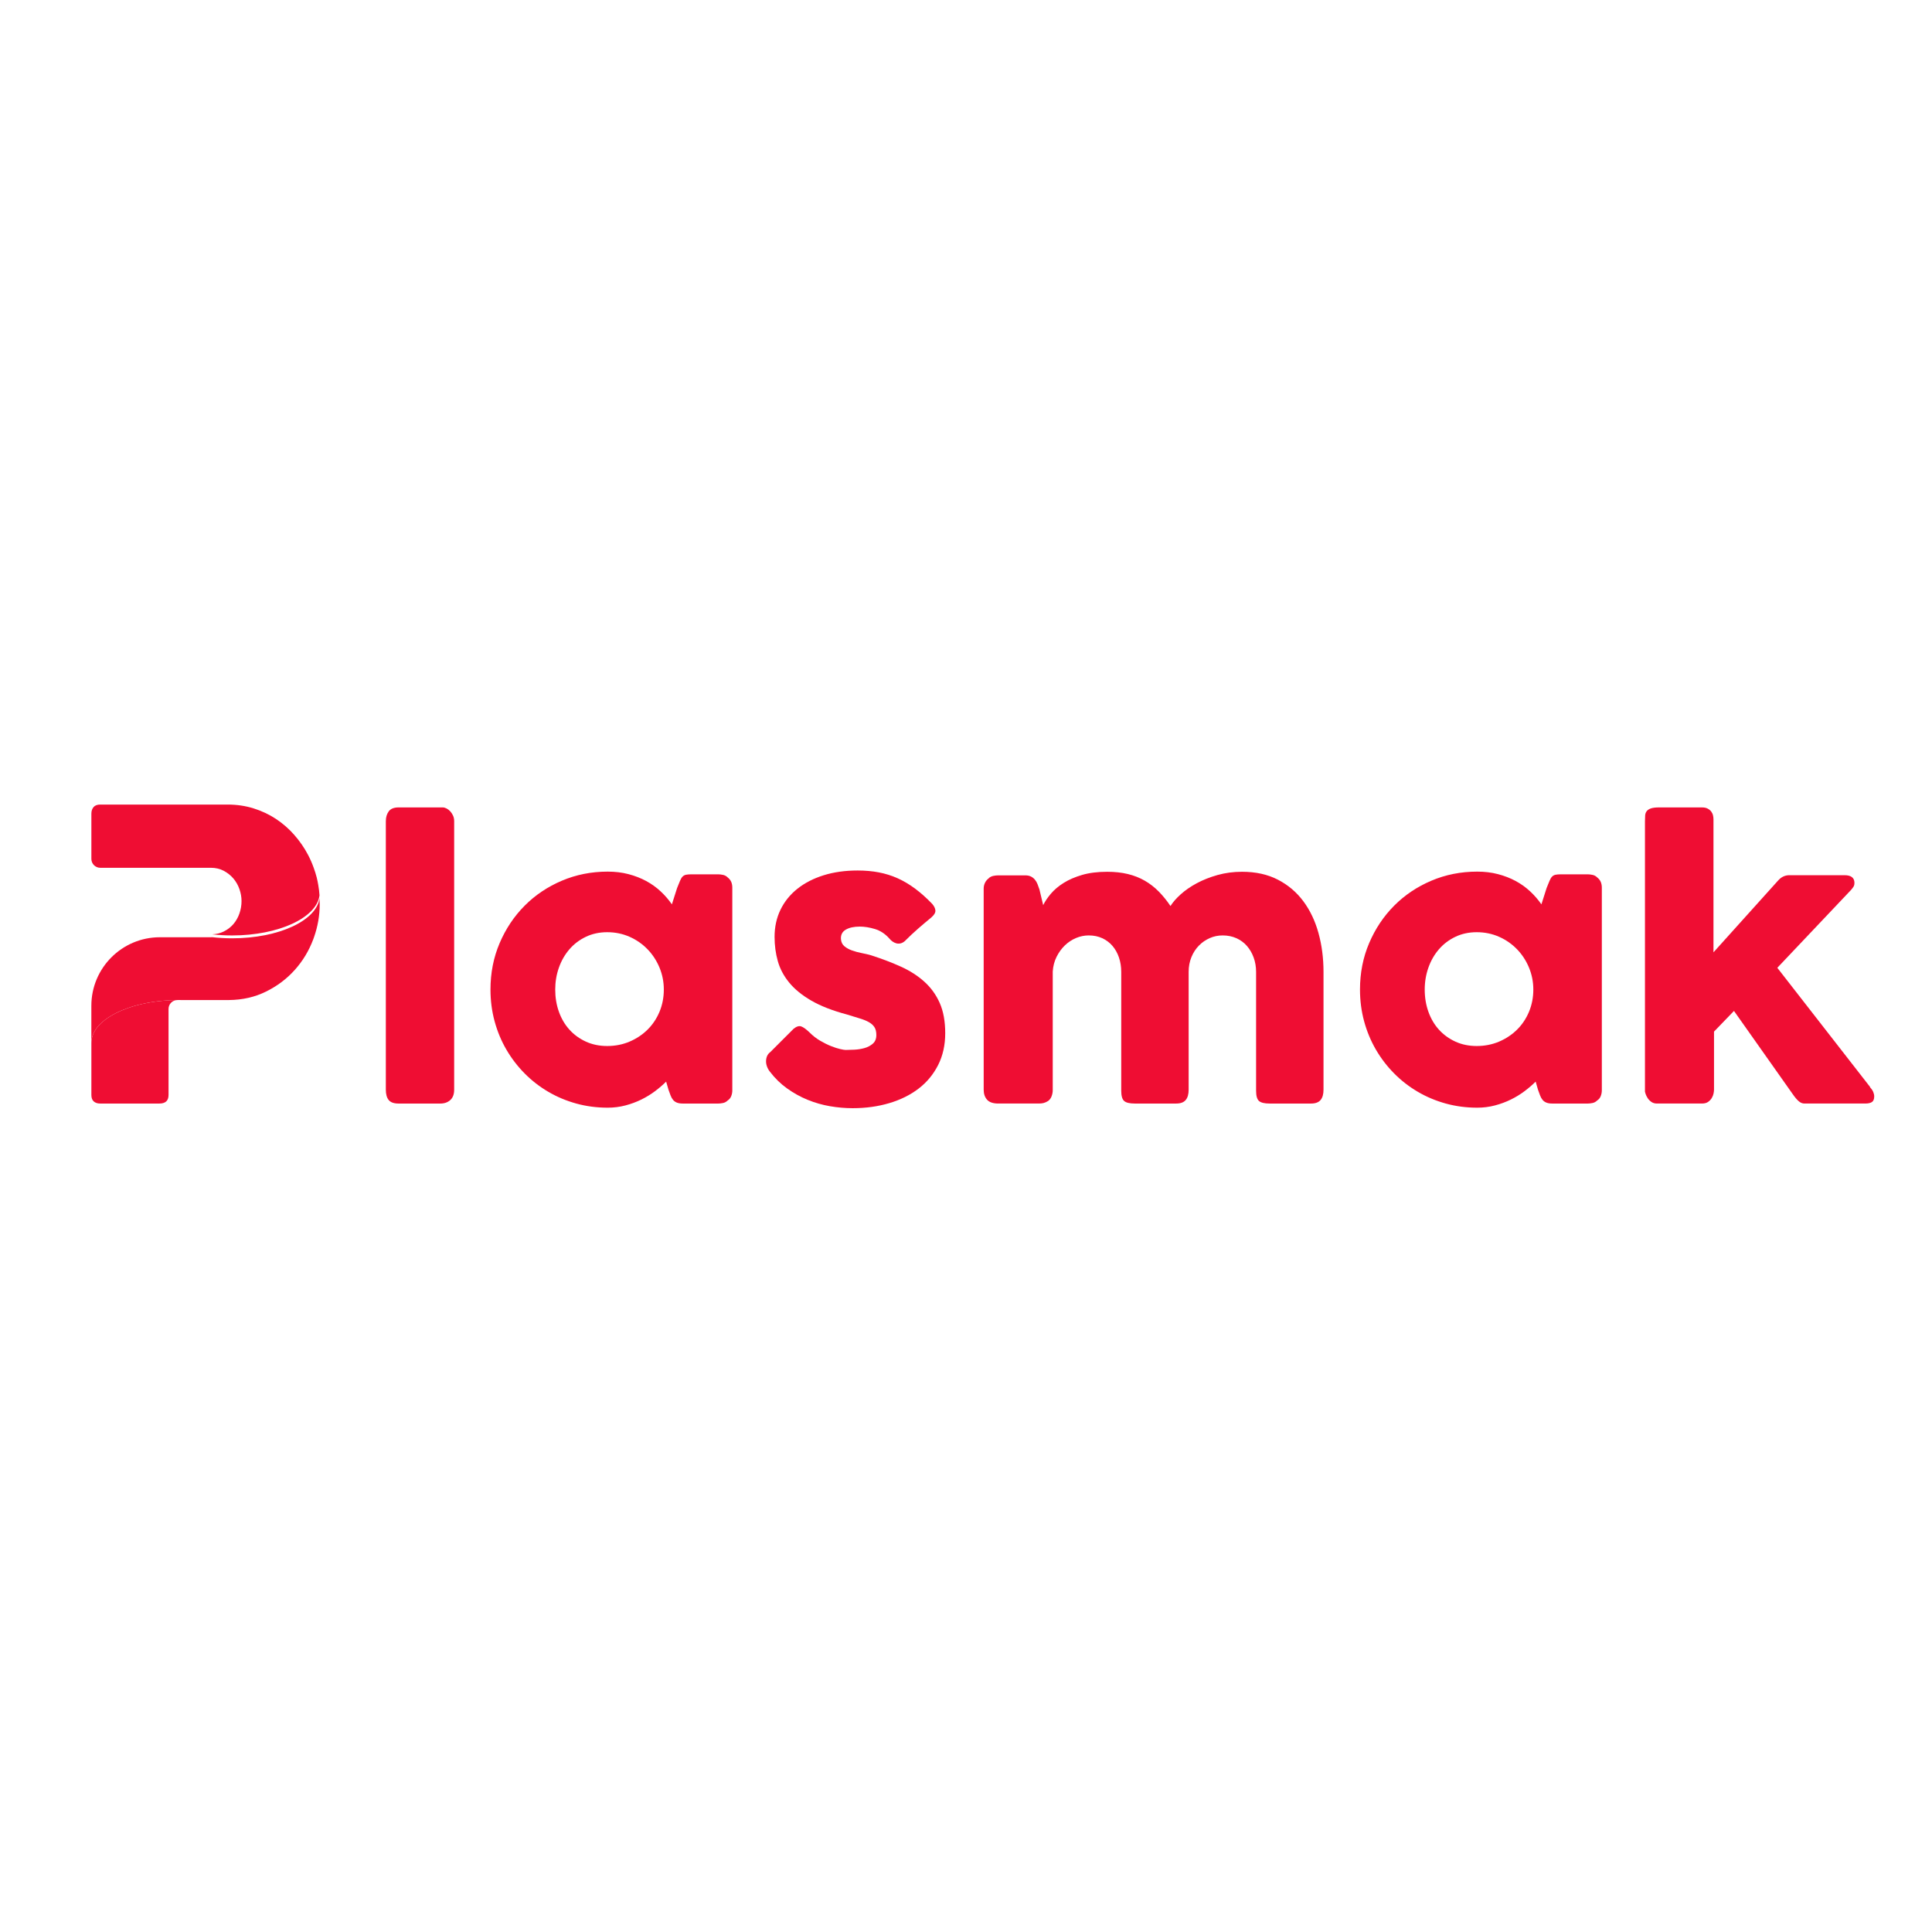 <?xml version="1.0" encoding="utf-8"?>
<!-- Generator: Adobe Illustrator 16.0.0, SVG Export Plug-In . SVG Version: 6.00 Build 0)  -->
<!DOCTYPE svg PUBLIC "-//W3C//DTD SVG 1.1//EN" "http://www.w3.org/Graphics/SVG/1.1/DTD/svg11.dtd">
<svg version="1.1" id="Layer_1" xmlns="http://www.w3.org/2000/svg" xmlns:xlink="http://www.w3.org/1999/xlink" x="0px" y="0px"
	 width="1080px" height="1080px" viewBox="0 0 1080 1080" enable-background="new 0 0 1080 1080" xml:space="preserve">
<g>
	<path fill="#EF0D33" d="M178.715,505.527c0,6.268-1.08,12.39-3.187,18.396c-0.152,0.401-0.284,0.815-0.44,1.218
		c-2.415,6.398-5.848,12.082-10.313,17.056c-4.454,4.987-9.807,9.011-16.049,12.092c-6.242,3.091-13.149,4.669-20.732,4.737h-26.638
		c-0.439,0-0.877-0.013-1.328-0.013c-0.282,0-0.571,0-0.841,0.013h-0.044c-0.747,0-1.47,0.017-2.203,0.049
		c-0.202-0.013-0.395,0-0.594,0.011c-0.685,0.024-1.374,0.049-2.051,0.089c-0.046,0-0.094,0-0.145,0.02
		c-0.779,0.048-1.55,0.089-2.321,0.165c-0.791,0.06-1.588,0.128-2.367,0.224c-0.639,0.064-1.292,0.133-1.93,0.225
		c-0.521,0.063-1.043,0.132-1.564,0.216c-0.521,0.072-1.042,0.152-1.562,0.24c-0.603,0.104-1.206,0.201-1.8,0.32
		c-0.545,0.097-1.092,0.201-1.632,0.32c-0.735,0.137-1.456,0.306-2.168,0.474c-0.723,0.159-1.42,0.335-2.121,0.528
		c-0.571,0.144-1.127,0.312-1.686,0.465c-0.165,0.048-0.333,0.091-0.509,0.147c-0.615,0.177-1.218,0.372-1.812,0.573
		c-0.013,0-0.02,0.016-0.038,0.016c-0.413,0.136-0.828,0.269-1.23,0.425c-1.067,0.368-2.108,0.77-3.112,1.198
		c-0.501,0.188-0.985,0.403-1.456,0.624c-0.046,0.013-0.096,0.036-0.152,0.072c-0.521,0.229-1.041,0.476-1.55,0.732
		c-0.272,0.133-0.546,0.265-0.805,0.422c-0.533,0.259-1.053,0.544-1.554,0.84c-0.25,0.145-0.508,0.276-0.747,0.438
		c-2.403,1.433-4.466,3.003-6.122,4.701c-0.144,0.129-0.276,0.273-0.395,0.4c-0.571,0.597-1.08,1.21-1.53,1.826
		c-0.145,0.177-0.271,0.364-0.389,0.545c-1.01,1.466-1.732,2.996-2.133,4.57c-0.058,0.204-0.108,0.404-0.144,0.605
		c-0.165,0.788-0.25,1.598-0.25,2.41v-20.699c0-21.145,17.152-38.294,38.293-38.294h28.489c0.258,0,0.506-0.038,0.771-0.038
		c3.574,0.407,7.295,0.629,11.134,0.629c25.997,0,47.25-9.901,48.846-22.397C178.68,503.244,178.715,504.392,178.715,505.527"/>
	<path fill="#EF0D33" d="M178.608,500.525c-1.6,12.496-22.849,22.396-48.846,22.396c-3.839,0-7.56-0.226-11.134-0.626
		c2.357-0.104,4.528-0.617,6.466-1.588c2.159-1.067,3.959-2.465,5.415-4.172c1.448-1.714,2.56-3.682,3.338-5.91
		c0.779-2.227,1.171-4.536,1.171-6.918c0-2.227-0.388-4.45-1.171-6.677c-0.783-2.239-1.92-4.215-3.4-5.972
		c-1.494-1.742-3.294-3.174-5.401-4.289c-2.121-1.112-4.516-1.67-7.19-1.67H56.041c-2.735,0-4.962-2.227-4.962-4.963v-25.25
		c0-1.552,0.414-2.793,1.229-3.733c0.817-0.923,2.039-1.397,3.685-1.397h71.221c5.131,0,9.963,0.708,14.486,2.121
		c4.536,1.41,8.693,3.362,12.484,5.852c3.789,2.497,7.213,5.459,10.257,8.919c3.042,3.458,5.64,7.189,7.746,11.207
		c1.244,2.345,2.29,4.76,3.177,7.25c0.639,1.764,1.217,3.564,1.68,5.403c0.356,1.397,0.629,2.808,0.865,4.215
		C178.242,496.635,178.488,498.58,178.608,500.525"/>
	<path fill="#EF0D33" d="M99.146,559.029c-2.724,0.023-4.931,2.239-4.931,4.962v48.099c0,3.203-1.706,4.798-5.118,4.798H55.993
		c-1.49,0-2.675-0.385-3.577-1.17c-0.891-0.781-1.337-1.986-1.337-3.628v-29.165c0-0.818,0.082-1.627,0.25-2.419
		c0.036-0.201,0.086-0.401,0.144-0.603c0.401-1.573,1.124-3.103,2.133-4.569c0.118-0.18,0.25-0.367,0.393-0.545
		c0.451-0.612,0.959-1.233,1.53-1.821c0.12-0.129,0.25-0.273,0.391-0.405c1.656-1.698,3.719-3.272,6.122-4.698
		c0.25-0.159,0.501-0.296,0.747-0.439c0.509-0.285,1.018-0.569,1.55-0.842c0.262-0.151,0.533-0.28,0.809-0.417
		c0.508-0.252,1.017-0.496,1.55-0.736c0.062-0.036,0.106-0.06,0.156-0.072c0.475-0.216,0.959-0.424,1.456-0.624
		c1.007-0.426,2.05-0.825,3.116-1.198c0.403-0.155,0.817-0.276,1.232-0.429c0.012,0,0.02-0.016,0.036-0.016
		c0.591-0.201,1.198-0.393,1.813-0.568c0.176-0.057,0.34-0.104,0.508-0.152c0.547-0.153,1.112-0.306,1.683-0.465
		c0.697-0.185,1.398-0.36,2.121-0.528c0.709-0.168,1.43-0.329,2.165-0.47c0.545-0.12,1.092-0.228,1.636-0.324
		c0.595-0.115,1.198-0.216,1.8-0.316c0.521-0.083,1.042-0.168,1.564-0.244c0.521-0.08,1.042-0.148,1.562-0.208
		c0.639-0.093,1.292-0.168,1.931-0.229c0.785-0.092,1.576-0.164,2.371-0.224c0.771-0.076,1.538-0.116,2.321-0.165
		c0.046-0.016,0.094-0.016,0.144-0.016c0.677-0.031,1.362-0.072,2.05-0.093c0.201-0.011,0.391-0.023,0.591-0.011
		C97.673,559.053,98.411,559.042,99.146,559.029"/>
	<path fill="#EF0D33" d="M215.692,458.991c0-2.145,0.537-3.955,1.606-5.431c1.075-1.472,2.917-2.211,5.529-2.211h24.624
		c0.673,0,1.37,0.187,2.112,0.551c0.74,0.369,1.424,0.889,2.06,1.558c0.637,0.673,1.168,1.477,1.607,2.412
		c0.431,0.939,0.653,1.977,0.653,3.118v150.163c0,2.548-0.724,4.475-2.163,5.784c-1.445,1.306-3.3,1.954-5.582,1.954h-23.316
		c-2.613,0-4.454-0.648-5.529-1.954c-1.069-1.31-1.606-3.236-1.606-5.784V458.991H215.692z"/>
	<path fill="#EF0D33" d="M409.373,609.454c0,1.138-0.201,2.227-0.603,3.265c-0.4,1.037-1.073,1.861-2.009,2.463
		c-0.743,0.737-1.613,1.21-2.617,1.41c-1.005,0.203-1.874,0.296-2.612,0.296h-19.801c-1.408,0-2.548-0.184-3.417-0.549
		c-0.874-0.369-1.576-0.889-2.113-1.558c-0.537-0.669-0.991-1.49-1.361-2.468c-0.365-0.965-0.755-2.022-1.152-3.164l-1.31-4.518
		c-1.804,1.803-3.867,3.581-6.18,5.323c-2.313,1.742-4.86,3.305-7.636,4.674c-2.782,1.373-5.763,2.476-8.946,3.316
		c-3.182,0.841-6.484,1.261-9.9,1.261c-6.098,0-11.948-0.772-17.541-2.311c-5.596-1.537-10.824-3.733-15.68-6.58
		c-4.86-2.852-9.264-6.264-13.217-10.258c-3.955-3.988-7.353-8.427-10.205-13.316c-2.85-4.891-5.041-10.17-6.582-15.825
		c-1.539-5.667-2.31-11.574-2.31-17.744c0-9.31,1.71-17.971,5.127-25.981c3.417-8.007,8.077-14.973,13.974-20.905
		c5.897-5.929,12.833-10.589,20.804-13.967c7.975-3.385,16.517-5.08,25.629-5.08c4.155,0,8.026,0.469,11.61,1.409
		c3.584,0.938,6.865,2.211,9.847,3.817c2.982,1.607,5.677,3.532,8.092,5.779c2.411,2.243,4.524,4.675,6.328,7.29l2.916-9.148
		c0.668-1.672,1.224-3.03,1.659-4.066c0.434-1.038,0.905-1.81,1.405-2.313c0.505-0.501,1.119-0.838,1.859-1.006
		c0.737-0.164,1.776-0.25,3.116-0.25h14.975c0.738,0,1.606,0.098,2.612,0.305c1.01,0.196,1.878,0.667,2.617,1.405
		c0.936,0.739,1.608,1.577,2.009,2.513c0.403,0.941,0.603,2.01,0.603,3.216v113.265H409.373z M310.373,553.168
		c0,4.42,0.685,8.561,2.059,12.414c1.374,3.853,3.334,7.185,5.881,9.996c2.542,2.82,5.61,5.043,9.195,6.689
		c3.584,1.642,7.555,2.459,11.911,2.459c4.486,0,8.658-0.817,12.512-2.459c3.851-1.643,7.202-3.869,10.053-6.689
		c2.846-2.814,5.073-6.144,6.685-9.996c1.608-3.854,2.411-7.994,2.411-12.414c0-4.285-0.803-8.379-2.411-12.258
		c-1.611-3.89-3.839-7.301-6.685-10.254c-2.851-2.949-6.202-5.278-10.053-6.984c-3.854-1.71-8.026-2.563-12.512-2.563
		c-4.359,0-8.326,0.853-11.911,2.563s-6.653,4.036-9.195,6.984c-2.547,2.953-4.507,6.364-5.881,10.254
		C311.058,544.789,310.373,548.883,310.373,553.168"/>
	<path fill="#EF0D33" d="M452.587,577.188c1.809,1.811,3.765,3.332,5.882,4.574c2.108,1.241,4.134,2.243,6.078,3.012
		c1.944,0.773,3.655,1.325,5.126,1.658c1.473,0.332,2.478,0.501,3.015,0.501c1.271,0,2.896-0.049,4.872-0.148
		c1.979-0.096,3.874-0.405,5.682-0.905c1.808-0.501,3.366-1.321,4.671-2.467c1.308-1.134,1.965-2.748,1.965-4.822
		c0-1.875-0.371-3.373-1.107-4.478c-0.739-1.105-1.811-2.043-3.216-2.812c-1.406-0.774-3.134-1.458-5.177-2.06
		c-2.044-0.6-4.338-1.306-6.885-2.118c-8.039-2.135-14.675-4.723-19.903-7.738c-5.225-3.012-9.364-6.382-12.411-10.102
		c-3.052-3.716-5.176-7.723-6.381-12.013c-1.206-4.285-1.809-8.809-1.809-13.567c0-5.561,1.108-10.618,3.319-15.179
		c2.21-4.556,5.359-8.456,9.448-11.708c4.085-3.251,8.978-5.764,14.675-7.54c5.692-1.776,12.025-2.666,18.992-2.666
		c4.221,0,8.174,0.353,11.861,1.057c3.684,0.704,7.202,1.812,10.554,3.319c3.347,1.509,6.615,3.45,9.797,5.83
		c3.182,2.376,6.35,5.21,9.498,8.493c1.137,1.339,1.725,2.6,1.761,3.769c0.036,1.173-0.721,2.427-2.264,3.769
		c-2.609,2.144-5.11,4.257-7.485,6.332c-2.379,2.08-4.844,4.387-7.387,6.934c-0.803,0.67-1.61,1.092-2.411,1.256
		c-0.804,0.168-1.574,0.153-2.309-0.05c-0.741-0.2-1.445-0.536-2.113-1.002c-0.671-0.469-1.273-1.044-1.809-1.71
		c-2.345-2.618-5.021-4.372-8.038-5.279c-3.018-0.907-5.828-1.357-8.445-1.357c-3.285,0-5.897,0.571-7.839,1.71
		c-1.945,1.138-2.852,2.883-2.716,5.224c0.131,1.744,0.783,3.1,1.961,4.074c1.173,0.971,2.615,1.758,4.321,2.363
		c1.71,0.603,3.521,1.09,5.428,1.454c1.911,0.367,3.67,0.789,5.279,1.26c6.031,1.944,11.561,4.053,16.585,6.328
		c5.025,2.284,9.38,5.074,13.066,8.393c3.684,3.32,6.549,7.288,8.595,11.911c2.043,4.622,3.064,10.254,3.064,16.886
		s-1.322,12.561-3.968,17.79c-2.649,5.228-6.284,9.621-10.906,13.17c-4.626,3.544-10.101,6.259-16.433,8.135
		c-6.328,1.878-13.149,2.814-20.451,2.814c-4.157,0-8.378-0.368-12.664-1.104c-4.29-0.737-8.441-1.927-12.465-3.569
		c-4.022-1.638-7.84-3.748-11.458-6.332c-3.618-2.579-6.837-5.711-9.651-9.399c-0.736-0.934-1.291-1.923-1.656-2.965
		c-0.369-1.036-0.537-2.059-0.505-3.063c0.032-1.005,0.235-1.93,0.599-2.764c0.369-0.837,0.957-1.562,1.761-2.158l12.966-12.969
		c1.608-1.333,3.031-1.807,4.274-1.405C449.057,574.177,450.643,575.314,452.587,577.188"/>
	<path fill="#EF0D33" d="M552.497,491.042c0.866-0.735,1.787-1.207,2.757-1.408c0.977-0.2,1.897-0.302,2.771-0.302h15.171
		c1.21,0,2.251,0.219,3.116,0.652c0.872,0.439,1.614,1.025,2.211,1.759c0.608,0.735,1.093,1.57,1.458,2.505
		c0.368,0.936,0.721,1.905,1.057,2.904l2.107,8.823c1.009-2.072,2.455-4.213,4.329-6.414c1.874-2.207,4.253-4.21,7.133-6.014
		c2.876-1.8,6.312-3.288,10.306-4.462c3.993-1.165,8.654-1.751,14.019-1.751c4.217,0,8.058,0.414,11.515,1.252
		c3.451,0.833,6.596,2.07,9.444,3.706c2.852,1.638,5.445,3.643,7.789,6.014c2.347,2.375,4.558,5.093,6.633,8.168
		c1.277-2.071,3.16-4.24,5.684-6.513c2.515-2.271,5.511-4.343,8.991-6.216c3.489-1.87,7.369-3.408,11.655-4.609
		c4.293-1.202,8.852-1.806,13.673-1.806c7.643,0,14.307,1.47,20.002,4.41c5.7,2.939,10.441,6.946,14.229,12.029
		c3.781,5.081,6.605,11.012,8.488,17.803c1.874,6.792,2.814,14.04,2.814,21.75v65.828c0,2.548-0.552,4.478-1.657,5.784
		c-1.106,1.306-2.868,1.954-5.278,1.954h-23.215c-2.884,0-4.861-0.48-5.936-1.454c-1.073-0.965-1.602-2.859-1.602-5.676v-66.437
		c0-2.884-0.457-5.561-1.362-8.043c-0.896-2.483-2.154-4.644-3.765-6.488c-1.609-1.842-3.572-3.283-5.879-4.323
		c-2.315-1.033-4.879-1.555-7.69-1.555c-2.547,0-4.958,0.5-7.245,1.508c-2.275,1.006-4.285,2.392-6.023,4.172
		c-1.751,1.776-3.145,3.92-4.178,6.432c-1.041,2.513-1.563,5.276-1.563,8.296v65.828c0,2.548-0.544,4.478-1.658,5.784
		c-1.105,1.306-2.855,1.954-5.267,1.954h-2.118h-0.802h-20.302c-2.884,0-4.866-0.48-5.927-1.454c-1.074-0.965-1.61-2.859-1.61-5.676
		v-66.437c0-2.884-0.421-5.561-1.263-8.043c-0.841-2.483-2.042-4.644-3.612-6.488c-1.578-1.842-3.492-3.283-5.734-4.323
		c-2.243-1.033-4.771-1.555-7.586-1.555c-2.411,0-4.775,0.489-7.082,1.453c-2.313,0.975-4.389,2.345-6.239,4.122
		c-1.843,1.776-3.381,3.905-4.622,6.381c-1.241,2.481-1.955,5.225-2.154,8.247v66.335c0,1.134-0.225,2.275-0.653,3.421
		c-0.437,1.133-1.094,1.998-1.967,2.61c-0.873,0.537-1.69,0.91-2.459,1.11c-0.776,0.199-1.658,0.296-2.66,0.296h-22.716
		c-2.885,0-4.967-0.705-6.232-2.11c-1.273-1.41-1.915-3.285-1.915-5.631V496.756c0-1.272,0.289-2.442,0.857-3.507
		c0.564-1.067,1.354-1.904,2.362-2.507L552.497,491.042z"/>
	<path fill="#EF0D33" d="M895.435,609.454c0,1.138-0.209,2.227-0.609,3.265c-0.396,1.037-1.073,1.861-2.011,2.463
		c-0.737,0.737-1.61,1.21-2.611,1.41c-1.01,0.203-1.874,0.296-2.62,0.296h-19.792c-1.411,0-2.548-0.184-3.421-0.549
		c-0.874-0.369-1.57-0.889-2.107-1.558c-0.536-0.669-0.993-1.49-1.361-2.468c-0.36-0.965-0.753-2.022-1.153-3.164l-1.306-4.518
		c-1.806,1.803-3.865,3.581-6.184,5.323c-2.307,1.742-4.854,3.305-7.634,4.674c-2.779,1.373-5.764,2.476-8.948,3.316
		c-3.188,0.841-6.479,1.261-9.9,1.261c-6.091,0-11.943-0.772-17.538-2.311c-5.592-1.537-10.818-3.733-15.677-6.58
		c-4.857-2.852-9.268-6.264-13.221-10.258c-3.957-3.988-7.354-8.427-10.201-13.316c-2.84-4.891-5.042-10.17-6.581-15.825
		c-1.538-5.667-2.311-11.574-2.311-17.744c0-9.31,1.706-17.971,5.127-25.981c3.412-8.007,8.074-14.973,13.966-20.905
		c5.896-5.929,12.837-10.589,20.802-13.967c7.979-3.385,16.518-5.08,25.634-5.08c4.161,0,8.026,0.469,11.606,1.409
		c3.58,0.938,6.873,2.211,9.854,3.817c2.979,1.607,5.679,3.532,8.09,5.779s4.521,4.675,6.336,7.29l2.908-9.148
		c0.673-1.672,1.226-3.03,1.658-4.066c0.44-1.038,0.905-1.81,1.41-2.313c0.505-0.501,1.121-0.838,1.858-1.006
		c0.736-0.164,1.778-0.25,3.115-0.25h14.971c0.746,0,1.61,0.098,2.62,0.305c1.001,0.196,1.874,0.667,2.611,1.405
		c0.941,0.739,1.614,1.577,2.011,2.513c0.4,0.941,0.609,2.01,0.609,3.216V609.454L895.435,609.454z M796.427,553.168
		c0,4.42,0.689,8.561,2.059,12.414c1.378,3.853,3.332,7.185,5.88,9.996c2.547,2.816,5.615,5.043,9.204,6.689
		c3.58,1.642,7.545,2.459,11.903,2.459c4.484,0,8.658-0.817,12.52-2.459c3.854-1.643,7.193-3.869,10.045-6.689
		c2.852-2.814,5.078-6.144,6.688-9.996c1.602-3.854,2.411-7.994,2.411-12.414c0-4.285-0.81-8.379-2.411-12.258
		c-1.61-3.89-3.837-7.301-6.688-10.254c-2.852-2.949-6.191-5.278-10.045-6.984c-3.861-1.71-8.035-2.563-12.52-2.563
		c-4.362,0-8.323,0.853-11.903,2.563c-3.589,1.71-6.657,4.036-9.204,6.984c-2.548,2.953-4.502,6.364-5.88,10.254
		C797.116,544.789,796.427,548.883,796.427,553.168"/>
	<path fill="#EF0D33" d="M919.553,458.991c0-1.142,0.032-2.179,0.096-3.119c0.064-0.935,0.353-1.738,0.857-2.411
		c0.505-0.669,1.29-1.189,2.363-1.558c1.073-0.365,2.579-0.551,4.518-0.551h24.031c1.265,0,2.319,0.219,3.16,0.653
		c0.833,0.439,1.505,0.988,2.01,1.656c0.497,0.673,0.834,1.396,1.002,2.163s0.252,1.492,0.252,2.157v74.381l36.187-40.205
		c1.738-1.944,3.816-2.916,6.228-2.916h30.86c3.672,0,5.53,1.444,5.53,4.321c0,0.74-0.12,1.342-0.352,1.809
		c-0.244,0.468-0.726,1.138-1.458,2.01l-41.309,43.622l51.962,66.74h-0.2c0.864,0.868,1.49,1.755,1.859,2.655
		c0.367,0.905,0.552,1.73,0.552,2.472c0,1.537-0.425,2.595-1.258,3.16c-0.833,0.568-2.091,0.849-3.772,0.849h-33.972
		c-1.137,0-2.211-0.429-3.212-1.307c-1.01-0.864-2.114-2.17-3.317-3.912l-32.866-46.544l-11.161,11.563v32.463
		c0,0.535-0.084,1.241-0.252,2.113c-0.169,0.874-0.505,1.724-1.01,2.563c-0.505,0.841-1.193,1.554-2.059,2.163
		c-0.873,0.601-2.008,0.897-3.413,0.897h-25.228c-1.202,0-2.243-0.313-3.12-0.95c-0.874-0.637-1.563-1.353-2.059-2.158
		c-0.505-0.801-0.874-1.558-1.105-2.263c-0.24-0.705-0.353-1.118-0.353-1.262V458.991H919.553z"/>
</g>
</svg>
